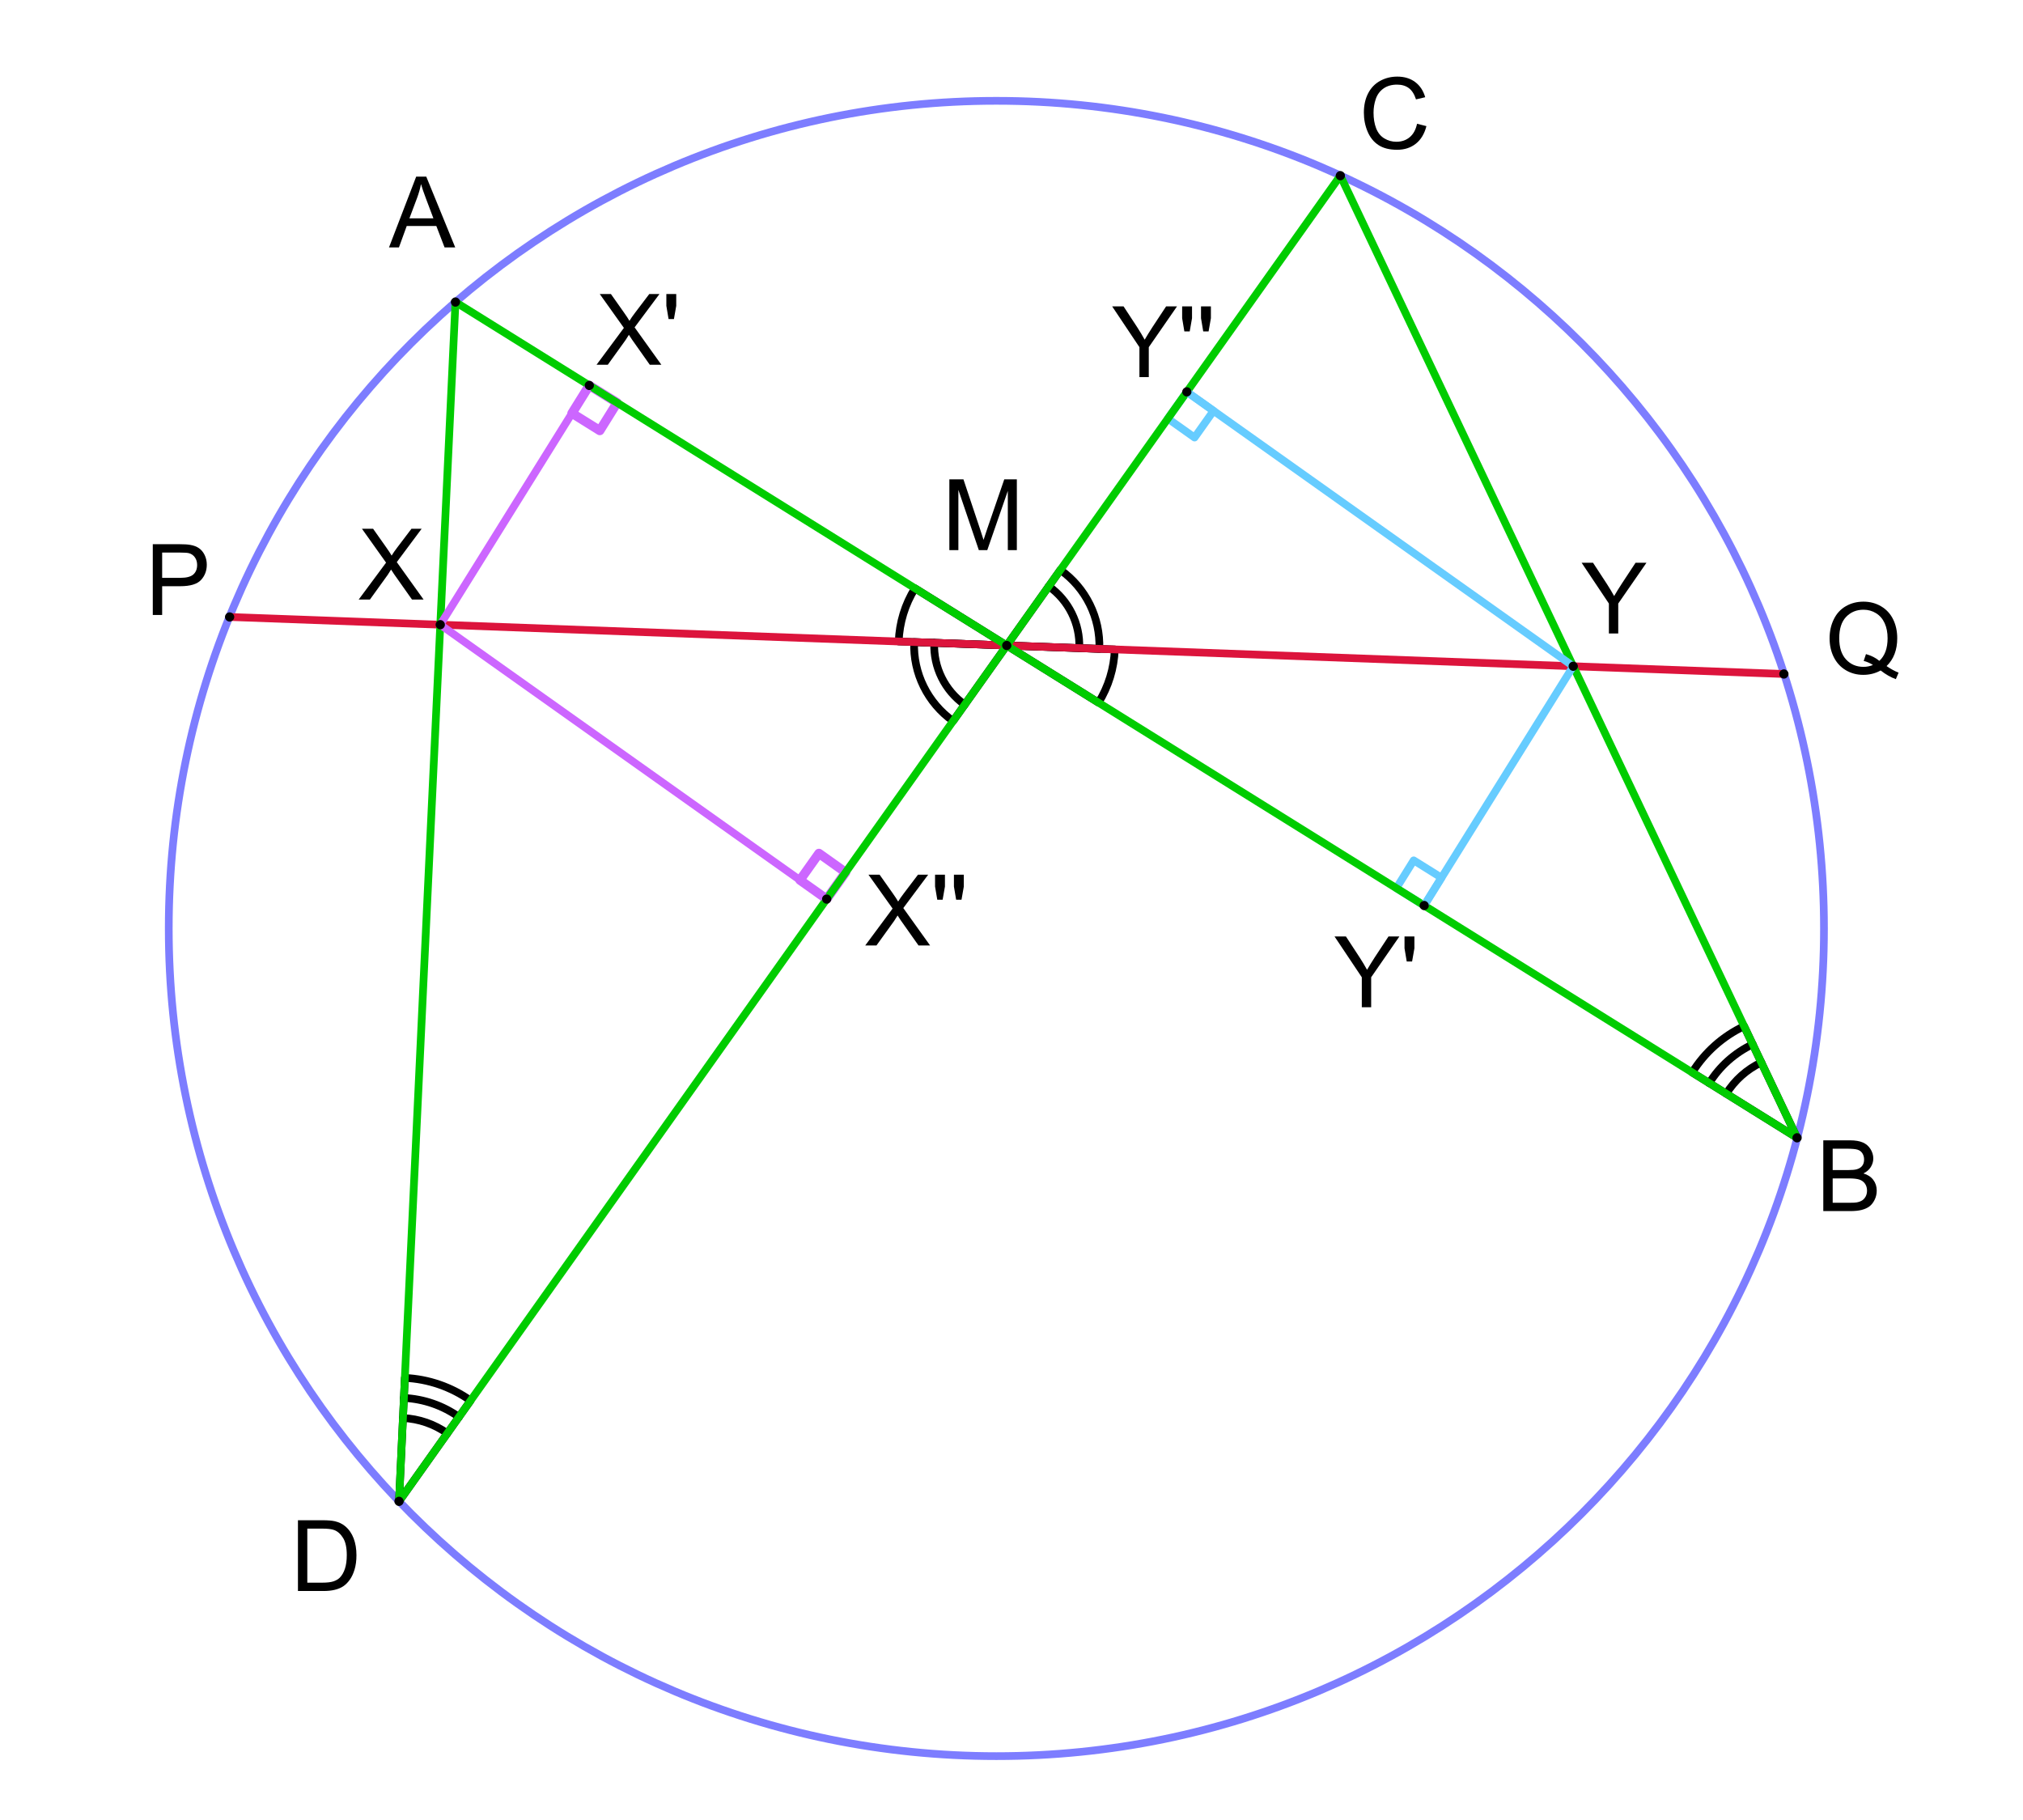 <?xml version="1.0" encoding="ISO-8859-1" standalone="no"?>

<svg 
     version="1.1"
     baseProfile="full"
     xmlns="http://www.w3.org/2000/svg"
     xmlns:xlink="http://www.w3.org/1999/xlink"
     xmlns:ev="http://www.w3.org/2001/xml-events"
     width="11.945cm"
     height="10.745cm"
     viewBox="0 0 655 589"
     >
<title>

</title>
<g stroke-linejoin="miter" stroke-dashoffset="0" stroke-dasharray="none" stroke-width="1" stroke-miterlimit="10.000" stroke-linecap="square">
<g id="misc">
</g><!-- misc -->
<g id="layer0">
<clipPath id="clip1">
  <path d="M 0 0 L 0 591.00 L 657.00 591.00 L 657.00 0 z"/>
</clipPath>
<g clip-path="url(#clip1)">
<g stroke-linejoin="round" stroke-width="2.5" stroke-linecap="round" fill="none" stroke-opacity="1" stroke="#7d7dff">
  <path d="M 590.56 300.50 C 590.56 448.49 470.59 568.46 322.60 568.46 C 174.61 568.46 54.640 448.49 54.640 300.50 C 54.640 152.51 174.61 32.540 322.60 32.540 C 470.59 32.540 590.56 152.51 590.56 300.50 z"/>
<title>Kreis c</title>
<desc>Kreis c: Kreis durch B_1 mit Mittelpunkt A_1</desc>

</g> <!-- drawing style -->
</g> <!-- clip1 -->
<clipPath id="clip2">
  <path d="M 0 0 L 0 591.00 L 657.00 591.00 L 657.00 0 z"/>
</clipPath>
<g clip-path="url(#clip2)">
<g stroke-linejoin="round" stroke-width="2.5" stroke-linecap="round" fill="none" stroke-opacity="1" stroke="#66ccff">
  <path d="M 384.27 126.77 L 378.12 135.42 L 386.77 141.56 L 392.91 132.91 L 384.27 126.77"/>
<title>Winkel α</title>
<desc>Winkel α: Winkel zwischen M, Y&apos;&apos;, Y</desc>

</g> <!-- drawing style -->
</g> <!-- clip2 -->
<clipPath id="clip3">
  <path d="M 0 0 L 0 591.00 L 657.00 591.00 L 657.00 0 z"/>
</clipPath>
<g clip-path="url(#clip3)">
<g stroke-linejoin="round" stroke-width="2.5" stroke-linecap="round" fill="none" stroke-opacity="1" stroke="#66ccff">
  <path d="M 461.12 293.07 L 466.72 284.06 L 457.72 278.45 L 452.11 287.46 L 461.12 293.07"/>
<title>Winkel β</title>
<desc>Winkel β: Winkel zwischen Y, Y&apos;, M</desc>

</g> <!-- drawing style -->
</g> <!-- clip3 -->
<clipPath id="clip4">
  <path d="M 0 0 L 0 591.00 L 657.00 591.00 L 657.00 0 z"/>
</clipPath>
<g clip-path="url(#clip4)">
<g stroke-linejoin="round" stroke-width="3" stroke-linecap="round" fill="none" stroke-opacity="1" stroke="#cc66ff">
  <path d="M 190.80 124.69 L 185.20 133.69 L 194.20 139.30 L 199.81 130.29 L 190.80 124.69"/>
<title>Winkel γ</title>
<desc>Winkel γ: Winkel zwischen X, X&apos;, M</desc>

</g> <!-- drawing style -->
</g> <!-- clip4 -->
<clipPath id="clip5">
  <path d="M 0 0 L 0 591.00 L 657.00 591.00 L 657.00 0 z"/>
</clipPath>
<g clip-path="url(#clip5)">
<g stroke-linejoin="round" stroke-width="3" stroke-linecap="round" fill="none" stroke-opacity="1" stroke="#cc66ff">
  <path d="M 267.66 290.98 L 273.80 282.34 L 265.15 276.19 L 259.01 284.84 L 267.66 290.98"/>
<title>Winkel δ</title>
<desc>Winkel δ: Winkel zwischen M, X&apos;&apos;, X</desc>

</g> <!-- drawing style -->
</g> <!-- clip5 -->
<clipPath id="clip6">
  <path d="M 0 0 L 0 591.00 L 657.00 591.00 L 657.00 0 z"/>
</clipPath>
<g clip-path="url(#clip6)">
<g stroke-linejoin="round" stroke-width="2.5" stroke-linecap="round" fill="none" stroke-opacity="1" stroke="#000000">
  <path d="M 564.69 332.14 C 557.78 335.42 551.95 340.62 547.90 347.12 L 581.85 368.27 z"/>
<title>Winkel ε</title>
<desc>Winkel ε: Winkel zwischen C, B, M</desc>

</g> <!-- drawing style -->
</g> <!-- clip6 -->
<clipPath id="clip7">
  <path d="M 0 0 L 0 591.00 L 657.00 591.00 L 657.00 0 z"/>
</clipPath>
<g clip-path="url(#clip7)">
<g stroke-linejoin="round" stroke-width="2.5" stroke-linecap="round" fill="none" stroke-opacity="1" stroke="#000000">
  <path d="M 567.48 338.01 C 561.69 340.76 556.80 345.11 553.41 350.56"/>
<title>Winkel ε</title>
<desc>Winkel ε: Winkel zwischen C, B, M</desc>

</g> <!-- drawing style -->
</g> <!-- clip7 -->
<clipPath id="clip8">
  <path d="M 0 0 L 0 591.00 L 657.00 591.00 L 657.00 0 z"/>
</clipPath>
<g clip-path="url(#clip8)">
<g stroke-linejoin="round" stroke-width="2.5" stroke-linecap="round" fill="none" stroke-opacity="1" stroke="#000000">
  <path d="M 570.27 343.88 C 565.60 346.10 561.66 349.61 558.93 353.99"/>
<title>Winkel ε</title>
<desc>Winkel ε: Winkel zwischen C, B, M</desc>

</g> <!-- drawing style -->
</g> <!-- clip8 -->
<clipPath id="clip9">
  <path d="M 0 0 L 0 591.00 L 657.00 591.00 L 657.00 0 z"/>
</clipPath>
<g clip-path="url(#clip9)">
<g stroke-linejoin="round" stroke-width="2.5" stroke-linecap="round" fill="none" stroke-opacity="1" stroke="#000000">
  <path d="M 152.36 453.35 C 146.11 448.92 138.73 446.37 131.08 446.01 L 129.20 485.97 z"/>
<title>Winkel ζ</title>
<desc>Winkel ζ: Winkel zwischen M, D, A</desc>

</g> <!-- drawing style -->
</g> <!-- clip9 -->
<clipPath id="clip10">
  <path d="M 0 0 L 0 591.00 L 657.00 591.00 L 657.00 0 z"/>
</clipPath>
<g clip-path="url(#clip10)">
<g stroke-linejoin="round" stroke-width="2.5" stroke-linecap="round" fill="none" stroke-opacity="1" stroke="#000000">
  <path d="M 148.59 458.65 C 143.36 454.94 137.18 452.81 130.77 452.50"/>
<title>Winkel ζ</title>
<desc>Winkel ζ: Winkel zwischen M, D, A</desc>

</g> <!-- drawing style -->
</g> <!-- clip10 -->
<clipPath id="clip11">
  <path d="M 0 0 L 0 591.00 L 657.00 591.00 L 657.00 0 z"/>
</clipPath>
<g clip-path="url(#clip11)">
<g stroke-linejoin="round" stroke-width="2.5" stroke-linecap="round" fill="none" stroke-opacity="1" stroke="#000000">
  <path d="M 144.83 463.95 C 140.62 460.96 135.63 459.24 130.47 459.00"/>
<title>Winkel ζ</title>
<desc>Winkel ζ: Winkel zwischen M, D, A</desc>

</g> <!-- drawing style -->
</g> <!-- clip11 -->
<clipPath id="clip12">
  <path d="M 0 0 L 0 591.00 L 657.00 591.00 L 657.00 0 z"/>
</clipPath>
<g clip-path="url(#clip12)">
<g stroke-linejoin="round" stroke-width="2.5" stroke-linecap="round" fill="none" stroke-opacity="1" stroke="#000000">
  <path d="M 355.94 209.98 C 356.31 199.88 351.57 190.27 343.33 184.42 L 325.96 208.88 z"/>
<title>Winkel η</title>
<desc>Winkel η: Winkel zwischen Y, M, C</desc>

</g> <!-- drawing style -->
</g> <!-- clip12 -->
<clipPath id="clip13">
  <path d="M 0 0 L 0 591.00 L 657.00 591.00 L 657.00 0 z"/>
</clipPath>
<g clip-path="url(#clip13)">
<g stroke-linejoin="round" stroke-width="2.5" stroke-linecap="round" fill="none" stroke-opacity="1" stroke="#000000">
  <path d="M 349.45 209.74 C 349.74 201.83 346.02 194.30 339.57 189.72"/>
<title>Winkel η</title>
<desc>Winkel η: Winkel zwischen Y, M, C</desc>

</g> <!-- drawing style -->
</g> <!-- clip13 -->
<clipPath id="clip14">
  <path d="M 0 0 L 0 591.00 L 657.00 591.00 L 657.00 0 z"/>
</clipPath>
<g clip-path="url(#clip14)">
<g stroke-linejoin="round" stroke-width="2.5" stroke-linecap="round" fill="none" stroke-opacity="1" stroke="#000000">
  <path d="M 295.98 207.78 C 295.61 217.88 300.35 227.48 308.59 233.34 L 325.96 208.88 z"/>
<title>Winkel θ</title>
<desc>Winkel θ: Winkel zwischen X, M, D</desc>

</g> <!-- drawing style -->
</g> <!-- clip14 -->
<clipPath id="clip15">
  <path d="M 0 0 L 0 591.00 L 657.00 591.00 L 657.00 0 z"/>
</clipPath>
<g clip-path="url(#clip15)">
<g stroke-linejoin="round" stroke-width="2.5" stroke-linecap="round" fill="none" stroke-opacity="1" stroke="#000000">
  <path d="M 302.48 208.01 C 302.19 215.93 305.90 223.45 312.35 228.04"/>
<title>Winkel θ</title>
<desc>Winkel θ: Winkel zwischen X, M, D</desc>

</g> <!-- drawing style -->
</g> <!-- clip15 -->
<clipPath id="clip16">
  <path d="M 0 0 L 0 591.00 L 657.00 591.00 L 657.00 0 z"/>
</clipPath>
<g clip-path="url(#clip16)">
<g stroke-linejoin="round" stroke-width="2.5" stroke-linecap="round" fill="none" stroke-opacity="1" stroke="#000000">
  <path d="M 296.25 190.37 C 293.02 195.55 291.21 201.49 290.98 207.59 L 325.96 208.88 z"/>
<title>Winkel ι</title>
<desc>Winkel ι: Winkel zwischen A, M, X</desc>

</g> <!-- drawing style -->
</g> <!-- clip16 -->
<clipPath id="clip17">
  <path d="M 0 0 L 0 591.00 L 657.00 591.00 L 657.00 0 z"/>
</clipPath>
<g clip-path="url(#clip17)">
<g stroke-linejoin="round" stroke-width="2.5" stroke-linecap="round" fill="none" stroke-opacity="1" stroke="#000000">
  <path d="M 355.67 227.38 C 358.90 222.20 360.71 216.26 360.94 210.16 L 325.96 208.88 z"/>
<title>Winkel κ</title>
<desc>Winkel κ: Winkel zwischen B, M, Q</desc>

</g> <!-- drawing style -->
</g> <!-- clip17 -->
<clipPath id="clip18">
  <path d="M 0 0 L 0 591.00 L 657.00 591.00 L 657.00 0 z"/>
</clipPath>
<g clip-path="url(#clip18)">
<g stroke-linejoin="round" stroke-width="2.5" stroke-linecap="round" fill="none" stroke-opacity="1" stroke="#dc143c">
  <path d="M 74.344 199.65 L 577.58 218.11"/>
<title>Strecke f</title>
<desc>Strecke f: Strecke [P, Q]</desc>

</g> <!-- drawing style -->
</g> <!-- clip18 -->
<clipPath id="clip19">
  <path d="M 0 0 L 0 591.00 L 657.00 591.00 L 657.00 0 z"/>
</clipPath>
<g clip-path="url(#clip19)">
<g stroke-linejoin="round" stroke-width="2.5" stroke-linecap="round" fill="none" stroke-opacity="1" stroke="#00cc00">
  <path d="M 581.85 368.27 L 325.96 208.88"/>
<title>Strecke k</title>
<desc>Strecke k: Strecke [B, M] von Dreieck Vieleck1</desc>

</g> <!-- drawing style -->
</g> <!-- clip19 -->
<clipPath id="clip20">
  <path d="M 0 0 L 0 591.00 L 657.00 591.00 L 657.00 0 z"/>
</clipPath>
<g clip-path="url(#clip20)">
<g stroke-linejoin="round" stroke-width="2.5" stroke-linecap="round" fill="none" stroke-opacity="1" stroke="#00cc00">
  <path d="M 325.96 208.88 L 433.97 56.778"/>
<title>Strecke g_1</title>
<desc>Strecke g_1: Strecke [M, C] von Dreieck Vieleck1</desc>

</g> <!-- drawing style -->
</g> <!-- clip20 -->
<clipPath id="clip21">
  <path d="M 0 0 L 0 591.00 L 657.00 591.00 L 657.00 0 z"/>
</clipPath>
<g clip-path="url(#clip21)">
<g stroke-linejoin="round" stroke-width="2.5" stroke-linecap="round" fill="none" stroke-opacity="1" stroke="#00cc00">
  <path d="M 433.97 56.778 L 581.85 368.27"/>
<title>Strecke e</title>
<desc>Strecke e: Strecke [C, B] von Dreieck Vieleck1</desc>

</g> <!-- drawing style -->
</g> <!-- clip21 -->
<clipPath id="clip22">
  <path d="M 0 0 L 0 591.00 L 657.00 591.00 L 657.00 0 z"/>
</clipPath>
<g clip-path="url(#clip22)">
<g stroke-linejoin="round" stroke-width="2.5" stroke-linecap="round" fill="none" stroke-opacity="1" stroke="#00cc00">
  <path d="M 129.20 485.97 L 325.96 208.88"/>
<title>Strecke i</title>
<desc>Strecke i: Strecke [D, M] von Dreieck Vieleck2</desc>

</g> <!-- drawing style -->
</g> <!-- clip22 -->
<clipPath id="clip23">
  <path d="M 0 0 L 0 591.00 L 657.00 591.00 L 657.00 0 z"/>
</clipPath>
<g clip-path="url(#clip23)">
<g stroke-linejoin="round" stroke-width="2.5" stroke-linecap="round" fill="none" stroke-opacity="1" stroke="#00cc00">
  <path d="M 325.96 208.88 L 147.47 97.691"/>
<title>Strecke f_1</title>
<desc>Strecke f_1: Strecke [M, A] von Dreieck Vieleck2</desc>

</g> <!-- drawing style -->
</g> <!-- clip23 -->
<clipPath id="clip24">
  <path d="M 0 0 L 0 591.00 L 657.00 591.00 L 657.00 0 z"/>
</clipPath>
<g clip-path="url(#clip24)">
<g stroke-linejoin="round" stroke-width="2.5" stroke-linecap="round" fill="none" stroke-opacity="1" stroke="#00cc00">
  <path d="M 147.47 97.691 L 129.20 485.97"/>
<title>Strecke e_1</title>
<desc>Strecke e_1: Strecke [A, D] von Dreieck Vieleck2</desc>

</g> <!-- drawing style -->
</g> <!-- clip24 -->
<clipPath id="clip25">
  <path d="M 0 0 L 0 591.00 L 657.00 591.00 L 657.00 0 z"/>
</clipPath>
<g clip-path="url(#clip25)">
<g stroke-linejoin="round" stroke-width="2.5" stroke-linecap="round" fill="none" stroke-opacity="1" stroke="#cc66ff">
  <path d="M 142.55 202.15 L 190.80 124.69"/>
<title>Strecke p</title>
<desc>Strecke p: Strecke [X, X&apos;]</desc>

</g> <!-- drawing style -->
</g> <!-- clip25 -->
<clipPath id="clip26">
  <path d="M 0 0 L 0 591.00 L 657.00 591.00 L 657.00 0 z"/>
</clipPath>
<g clip-path="url(#clip26)">
<g stroke-linejoin="round" stroke-width="2.5" stroke-linecap="round" fill="none" stroke-opacity="1" stroke="#cc66ff">
  <path d="M 142.55 202.15 L 267.66 290.98"/>
<title>Strecke q</title>
<desc>Strecke q: Strecke [X, X&apos;&apos;]</desc>

</g> <!-- drawing style -->
</g> <!-- clip26 -->
<clipPath id="clip27">
  <path d="M 0 0 L 0 591.00 L 657.00 591.00 L 657.00 0 z"/>
</clipPath>
<g clip-path="url(#clip27)">
<g stroke-linejoin="round" stroke-width="2.5" stroke-linecap="round" fill="none" stroke-opacity="1" stroke="#66ccff">
  <path d="M 509.37 215.60 L 461.12 293.07"/>
<title>Strecke r</title>
<desc>Strecke r: Strecke [Y, Y&apos;]</desc>

</g> <!-- drawing style -->
</g> <!-- clip27 -->
<clipPath id="clip28">
  <path d="M 0 0 L 0 591.00 L 657.00 591.00 L 657.00 0 z"/>
</clipPath>
<g clip-path="url(#clip28)">
<g stroke-linejoin="round" stroke-width="2.5" stroke-linecap="round" fill="none" stroke-opacity="1" stroke="#66ccff">
  <path d="M 509.37 215.60 L 384.27 126.77"/>
<title>Strecke s</title>
<desc>Strecke s: Strecke [Y, Y&apos;&apos;]</desc>

</g> <!-- drawing style -->
</g> <!-- clip28 -->
<clipPath id="clip29">
  <path d="M 0 0 L 0 591.00 L 657.00 591.00 L 657.00 0 z"/>
</clipPath>
<g clip-path="url(#clip29)">
<g fill-opacity="1" fill-rule="nonzero" stroke="none" fill="#000000">
  <path d="M 75.344 199.65 C 75.344 200.20 74.896 200.65 74.344 200.65 C 73.792 200.65 73.344 200.20 73.344 199.65 C 73.344 199.09 73.792 198.65 74.344 198.65 C 74.896 198.65 75.344 199.09 75.344 199.65 z"/>
<title>Punkt P</title>
<desc>Punkt P: Punkt auf c</desc>

</g> <!-- drawing style -->
</g> <!-- clip29 -->
<clipPath id="clip30">
  <path d="M 0 0 L 0 591.00 L 657.00 591.00 L 657.00 0 z"/>
</clipPath>
<g clip-path="url(#clip30)">
<g stroke-linejoin="round" stroke-linecap="round" fill="none" stroke-opacity="1" stroke="#000000">
  <path d="M 75.344 199.65 C 75.344 200.20 74.896 200.65 74.344 200.65 C 73.792 200.65 73.344 200.20 73.344 199.65 C 73.344 199.09 73.792 198.65 74.344 198.65 C 74.896 198.65 75.344 199.09 75.344 199.65 z"/>
<title>Punkt P</title>
<desc>Punkt P: Punkt auf c</desc>

</g> <!-- drawing style -->
</g> <!-- clip30 -->
<clipPath id="clip31">
  <path d="M 0 0 L 0 591.00 L 657.00 591.00 L 657.00 0 z"/>
</clipPath>
<g clip-path="url(#clip31)">
<g fill-opacity="1" fill-rule="nonzero" stroke="none" fill="#000000">
  <path d="M 49.469 199.00 L 49.469 176.09 L 58.109 176.09 Q 60.391 176.09 61.594 176.31 Q 63.281 176.59 64.422 177.38 Q 65.562 178.17 66.258 179.59 Q 66.953 181.02 66.953 182.72 Q 66.953 185.64 65.094 187.66 Q 63.234 189.69 58.375 189.69 L 52.500 189.69 L 52.500 199.00 L 49.469 199.00 z M 52.500 186.98 L 58.422 186.98 Q 61.359 186.98 62.594 185.89 Q 63.828 184.80 63.828 182.81 Q 63.828 181.38 63.102 180.35 Q 62.375 179.33 61.188 179.00 Q 60.422 178.80 58.359 178.80 L 52.500 178.80 L 52.500 186.98 z"/>
<title>Punkt P</title>
<desc>Punkt P: Punkt auf c</desc>

</g> <!-- drawing style -->
</g> <!-- clip31 -->
<clipPath id="clip32">
  <path d="M 0 0 L 0 591.00 L 657.00 591.00 L 657.00 0 z"/>
</clipPath>
<g clip-path="url(#clip32)">
<g fill-opacity="1" fill-rule="nonzero" stroke="none" fill="#000000">
  <path d="M 578.58 218.11 C 578.58 218.66 578.13 219.11 577.58 219.11 C 577.03 219.11 576.58 218.66 576.58 218.11 C 576.58 217.55 577.03 217.11 577.58 217.11 C 578.13 217.11 578.58 217.55 578.58 218.11 z"/>
<title>Punkt Q</title>
<desc>Punkt Q: Punkt auf c</desc>

</g> <!-- drawing style -->
</g> <!-- clip32 -->
<clipPath id="clip33">
  <path d="M 0 0 L 0 591.00 L 657.00 591.00 L 657.00 0 z"/>
</clipPath>
<g clip-path="url(#clip33)">
<g stroke-linejoin="round" stroke-linecap="round" fill="none" stroke-opacity="1" stroke="#000000">
  <path d="M 578.58 218.11 C 578.58 218.66 578.13 219.11 577.58 219.11 C 577.03 219.11 576.58 218.66 576.58 218.11 C 576.58 217.55 577.03 217.11 577.58 217.11 C 578.13 217.11 578.58 217.55 578.58 218.11 z"/>
<title>Punkt Q</title>
<desc>Punkt Q: Punkt auf c</desc>

</g> <!-- drawing style -->
</g> <!-- clip33 -->
<clipPath id="clip34">
  <path d="M 0 0 L 0 591.00 L 657.00 591.00 L 657.00 0 z"/>
</clipPath>
<g clip-path="url(#clip34)">
<g fill-opacity="1" fill-rule="nonzero" stroke="none" fill="#000000">
  <path d="M 610.83 215.55 Q 612.94 217.00 614.72 217.67 L 613.83 219.78 Q 611.36 218.89 608.91 216.97 Q 606.36 218.39 603.28 218.39 Q 600.17 218.39 597.64 216.89 Q 595.11 215.39 593.74 212.67 Q 592.38 209.95 592.38 206.55 Q 592.38 203.16 593.75 200.38 Q 595.12 197.59 597.66 196.14 Q 600.20 194.69 603.34 194.69 Q 606.52 194.69 609.06 196.20 Q 611.61 197.70 612.95 200.41 Q 614.28 203.12 614.28 206.53 Q 614.28 209.36 613.42 211.62 Q 612.56 213.88 610.83 215.55 z M 604.16 211.67 Q 606.78 212.41 608.48 213.86 Q 611.16 211.42 611.16 206.53 Q 611.16 203.75 610.21 201.67 Q 609.27 199.59 607.45 198.45 Q 605.62 197.30 603.36 197.30 Q 599.97 197.30 597.73 199.62 Q 595.50 201.94 595.50 206.55 Q 595.50 211.02 597.71 213.41 Q 599.92 215.80 603.36 215.80 Q 604.98 215.80 606.42 215.19 Q 605.00 214.27 603.42 213.88 L 604.16 211.67 z"/>
<title>Punkt Q</title>
<desc>Punkt Q: Punkt auf c</desc>

</g> <!-- drawing style -->
</g> <!-- clip34 -->
<clipPath id="clip35">
  <path d="M 0 0 L 0 591.00 L 657.00 591.00 L 657.00 0 z"/>
</clipPath>
<g clip-path="url(#clip35)">
<g fill-opacity="1" fill-rule="nonzero" stroke="none" fill="#000000">
  <path d="M 326.96 208.88 C 326.96 209.43 326.51 209.88 325.96 209.88 C 325.41 209.88 324.96 209.43 324.96 208.88 C 324.96 208.32 325.41 207.88 325.96 207.88 C 326.51 207.88 326.96 208.32 326.96 208.88 z"/>
<title>Punkt M</title>
<desc>Punkt M: Mittelpunkt von P, Q</desc>

</g> <!-- drawing style -->
</g> <!-- clip35 -->
<clipPath id="clip36">
  <path d="M 0 0 L 0 591.00 L 657.00 591.00 L 657.00 0 z"/>
</clipPath>
<g clip-path="url(#clip36)">
<g stroke-linejoin="round" stroke-linecap="round" fill="none" stroke-opacity="1" stroke="#000000">
  <path d="M 326.96 208.88 C 326.96 209.43 326.51 209.88 325.96 209.88 C 325.41 209.88 324.96 209.43 324.96 208.88 C 324.96 208.32 325.41 207.88 325.96 207.88 C 326.51 207.88 326.96 208.32 326.96 208.88 z"/>
<title>Punkt M</title>
<desc>Punkt M: Mittelpunkt von P, Q</desc>

</g> <!-- drawing style -->
</g> <!-- clip36 -->
<clipPath id="clip37">
  <path d="M 0 0 L 0 591.00 L 657.00 591.00 L 657.00 0 z"/>
</clipPath>
<g clip-path="url(#clip37)">
<g fill-opacity="1" fill-rule="nonzero" stroke="none" fill="#000000">
  <path d="M 307.38 178.00 L 307.38 155.09 L 311.94 155.09 L 317.36 171.31 Q 318.11 173.58 318.45 174.70 Q 318.84 173.45 319.67 171.03 L 325.16 155.09 L 329.23 155.09 L 329.23 178.00 L 326.31 178.00 L 326.31 158.83 L 319.66 178.00 L 316.92 178.00 L 310.30 158.50 L 310.30 178.00 L 307.38 178.00 z"/>
<title>Punkt M</title>
<desc>Punkt M: Mittelpunkt von P, Q</desc>

</g> <!-- drawing style -->
</g> <!-- clip37 -->
<clipPath id="clip38">
  <path d="M 0 0 L 0 591.00 L 657.00 591.00 L 657.00 0 z"/>
</clipPath>
<g clip-path="url(#clip38)">
<g fill-opacity="1" fill-rule="nonzero" stroke="none" fill="#000000">
  <path d="M 130.20 485.97 C 130.20 486.52 129.75 486.97 129.20 486.97 C 128.65 486.97 128.20 486.52 128.20 485.97 C 128.20 485.42 128.65 484.97 129.20 484.97 C 129.75 484.97 130.20 485.42 130.20 485.97 z"/>
<title>Punkt D</title>
<desc>Punkt D: Punkt auf c</desc>

</g> <!-- drawing style -->
</g> <!-- clip38 -->
<clipPath id="clip39">
  <path d="M 0 0 L 0 591.00 L 657.00 591.00 L 657.00 0 z"/>
</clipPath>
<g clip-path="url(#clip39)">
<g stroke-linejoin="round" stroke-linecap="round" fill="none" stroke-opacity="1" stroke="#000000">
  <path d="M 130.20 485.97 C 130.20 486.52 129.75 486.97 129.20 486.97 C 128.65 486.97 128.20 486.52 128.20 485.97 C 128.20 485.42 128.65 484.97 129.20 484.97 C 129.75 484.97 130.20 485.42 130.20 485.97 z"/>
<title>Punkt D</title>
<desc>Punkt D: Punkt auf c</desc>

</g> <!-- drawing style -->
</g> <!-- clip39 -->
<clipPath id="clip40">
  <path d="M 0 0 L 0 591.00 L 657.00 591.00 L 657.00 0 z"/>
</clipPath>
<g clip-path="url(#clip40)">
<g fill-opacity="1" fill-rule="nonzero" stroke="none" fill="#000000">
  <path d="M 96.469 515.00 L 96.469 492.09 L 104.36 492.09 Q 107.03 492.09 108.44 492.42 Q 110.41 492.88 111.80 494.06 Q 113.61 495.59 114.51 497.98 Q 115.41 500.36 115.41 503.42 Q 115.41 506.03 114.80 508.05 Q 114.19 510.06 113.23 511.38 Q 112.28 512.70 111.15 513.46 Q 110.02 514.22 108.41 514.61 Q 106.81 515.00 104.73 515.00 L 96.469 515.00 z M 99.500 512.30 L 104.39 512.30 Q 106.66 512.30 107.95 511.88 Q 109.23 511.45 110.00 510.69 Q 111.08 509.61 111.68 507.79 Q 112.28 505.97 112.28 503.38 Q 112.28 499.78 111.10 497.85 Q 109.92 495.92 108.23 495.27 Q 107.02 494.80 104.31 494.80 L 99.500 494.80 L 99.500 512.30 z"/>
<title>Punkt D</title>
<desc>Punkt D: Punkt auf c</desc>

</g> <!-- drawing style -->
</g> <!-- clip40 -->
<clipPath id="clip41">
  <path d="M 0 0 L 0 591.00 L 657.00 591.00 L 657.00 0 z"/>
</clipPath>
<g clip-path="url(#clip41)">
<g fill-opacity="1" fill-rule="nonzero" stroke="none" fill="#000000">
  <path d="M 582.85 368.27 C 582.85 368.82 582.40 369.27 581.85 369.27 C 581.30 369.27 580.85 368.82 580.85 368.27 C 580.85 367.72 581.30 367.27 581.85 367.27 C 582.40 367.27 582.85 367.72 582.85 368.27 z"/>
<title>Punkt B</title>
<desc>Punkt B: Punkt auf c</desc>

</g> <!-- drawing style -->
</g> <!-- clip41 -->
<clipPath id="clip42">
  <path d="M 0 0 L 0 591.00 L 657.00 591.00 L 657.00 0 z"/>
</clipPath>
<g clip-path="url(#clip42)">
<g stroke-linejoin="round" stroke-linecap="round" fill="none" stroke-opacity="1" stroke="#000000">
  <path d="M 582.85 368.27 C 582.85 368.82 582.40 369.27 581.85 369.27 C 581.30 369.27 580.85 368.82 580.85 368.27 C 580.85 367.72 581.30 367.27 581.85 367.27 C 582.40 367.27 582.85 367.72 582.85 368.27 z"/>
<title>Punkt B</title>
<desc>Punkt B: Punkt auf c</desc>

</g> <!-- drawing style -->
</g> <!-- clip42 -->
<clipPath id="clip43">
  <path d="M 0 0 L 0 591.00 L 657.00 591.00 L 657.00 0 z"/>
</clipPath>
<g clip-path="url(#clip43)">
<g fill-opacity="1" fill-rule="nonzero" stroke="none" fill="#000000">
  <path d="M 590.34 392.00 L 590.34 369.09 L 598.94 369.09 Q 601.56 369.09 603.15 369.79 Q 604.73 370.48 605.63 371.93 Q 606.53 373.38 606.53 374.95 Q 606.53 376.42 605.73 377.72 Q 604.94 379.02 603.33 379.81 Q 605.41 380.42 606.52 381.89 Q 607.64 383.36 607.64 385.36 Q 607.64 386.97 606.96 388.35 Q 606.28 389.73 605.28 390.48 Q 604.28 391.23 602.77 391.62 Q 601.27 392.00 599.08 392.00 L 590.34 392.00 z M 593.38 378.72 L 598.33 378.72 Q 600.34 378.72 601.22 378.45 Q 602.38 378.11 602.96 377.31 Q 603.55 376.52 603.55 375.31 Q 603.55 374.17 603.00 373.30 Q 602.45 372.44 601.44 372.12 Q 600.42 371.80 597.95 371.80 L 593.38 371.80 L 593.38 378.72 z M 593.38 389.30 L 599.08 389.30 Q 600.55 389.30 601.14 389.19 Q 602.19 389.00 602.89 388.56 Q 603.59 388.12 604.05 387.29 Q 604.50 386.45 604.50 385.36 Q 604.50 384.08 603.84 383.13 Q 603.19 382.19 602.02 381.80 Q 600.86 381.42 598.67 381.42 L 593.38 381.42 L 593.38 389.30 z"/>
<title>Punkt B</title>
<desc>Punkt B: Punkt auf c</desc>

</g> <!-- drawing style -->
</g> <!-- clip43 -->
<clipPath id="clip44">
  <path d="M 0 0 L 0 591.00 L 657.00 591.00 L 657.00 0 z"/>
</clipPath>
<g clip-path="url(#clip44)">
<g fill-opacity="1" fill-rule="nonzero" stroke="none" fill="#000000">
  <path d="M 148.47 97.691 C 148.47 98.243 148.02 98.691 147.47 98.691 C 146.92 98.691 146.47 98.243 146.47 97.691 C 146.47 97.139 146.92 96.691 147.47 96.691 C 148.02 96.691 148.47 97.139 148.47 97.691 z"/>
<title>Punkt A</title>
<desc>Punkt A: Schnittpunkt von c, h</desc>

</g> <!-- drawing style -->
</g> <!-- clip44 -->
<clipPath id="clip45">
  <path d="M 0 0 L 0 591.00 L 657.00 591.00 L 657.00 0 z"/>
</clipPath>
<g clip-path="url(#clip45)">
<g stroke-linejoin="round" stroke-linecap="round" fill="none" stroke-opacity="1" stroke="#000000">
  <path d="M 148.47 97.691 C 148.47 98.243 148.02 98.691 147.47 98.691 C 146.92 98.691 146.47 98.243 146.47 97.691 C 146.47 97.139 146.92 96.691 147.47 96.691 C 148.02 96.691 148.47 97.139 148.47 97.691 z"/>
<title>Punkt A</title>
<desc>Punkt A: Schnittpunkt von c, h</desc>

</g> <!-- drawing style -->
</g> <!-- clip45 -->
<clipPath id="clip46">
  <path d="M 0 0 L 0 591.00 L 657.00 591.00 L 657.00 0 z"/>
</clipPath>
<g clip-path="url(#clip46)">
<g fill-opacity="1" fill-rule="nonzero" stroke="none" fill="#000000">
  <path d="M 125.95 80.000 L 134.75 57.094 L 138.02 57.094 L 147.39 80.000 L 143.94 80.000 L 141.27 73.062 L 131.69 73.062 L 129.17 80.000 L 125.95 80.000 z M 132.56 70.594 L 140.33 70.594 L 137.94 64.250 Q 136.84 61.359 136.31 59.500 Q 135.88 61.703 135.08 63.875 L 132.56 70.594 z"/>
<title>Punkt A</title>
<desc>Punkt A: Schnittpunkt von c, h</desc>

</g> <!-- drawing style -->
</g> <!-- clip46 -->
<clipPath id="clip47">
  <path d="M 0 0 L 0 591.00 L 657.00 591.00 L 657.00 0 z"/>
</clipPath>
<g clip-path="url(#clip47)">
<g fill-opacity="1" fill-rule="nonzero" stroke="none" fill="#000000">
  <path d="M 434.97 56.778 C 434.97 57.330 434.52 57.778 433.97 57.778 C 433.41 57.778 432.97 57.330 432.97 56.778 C 432.97 56.226 433.41 55.778 433.97 55.778 C 434.52 55.778 434.97 56.226 434.97 56.778 z"/>
<title>Punkt C</title>
<desc>Punkt C: Schnittpunkt von c, g</desc>

</g> <!-- drawing style -->
</g> <!-- clip47 -->
<clipPath id="clip48">
  <path d="M 0 0 L 0 591.00 L 657.00 591.00 L 657.00 0 z"/>
</clipPath>
<g clip-path="url(#clip48)">
<g stroke-linejoin="round" stroke-linecap="round" fill="none" stroke-opacity="1" stroke="#000000">
  <path d="M 434.97 56.778 C 434.97 57.330 434.52 57.778 433.97 57.778 C 433.41 57.778 432.97 57.330 432.97 56.778 C 432.97 56.226 433.41 55.778 433.97 55.778 C 434.52 55.778 434.97 56.226 434.97 56.778 z"/>
<title>Punkt C</title>
<desc>Punkt C: Schnittpunkt von c, g</desc>

</g> <!-- drawing style -->
</g> <!-- clip48 -->
<clipPath id="clip49">
  <path d="M 0 0 L 0 591.00 L 657.00 591.00 L 657.00 0 z"/>
</clipPath>
<g clip-path="url(#clip49)">
<g fill-opacity="1" fill-rule="nonzero" stroke="none" fill="#000000">
  <path d="M 458.81 39.969 L 461.84 40.734 Q 460.89 44.469 458.41 46.430 Q 455.94 48.391 452.36 48.391 Q 448.66 48.391 446.34 46.883 Q 444.02 45.375 442.80 42.516 Q 441.59 39.656 441.59 36.375 Q 441.59 32.797 442.96 30.133 Q 444.33 27.469 446.85 26.086 Q 449.38 24.703 452.41 24.703 Q 455.84 24.703 458.19 26.453 Q 460.53 28.203 461.45 31.375 L 458.47 32.078 Q 457.67 29.578 456.16 28.438 Q 454.64 27.297 452.34 27.297 Q 449.70 27.297 447.93 28.562 Q 446.16 29.828 445.44 31.961 Q 444.72 34.094 444.72 36.359 Q 444.72 39.281 445.57 41.461 Q 446.42 43.641 448.22 44.719 Q 450.02 45.797 452.11 45.797 Q 454.66 45.797 456.42 44.328 Q 458.19 42.859 458.81 39.969 z"/>
<title>Punkt C</title>
<desc>Punkt C: Schnittpunkt von c, g</desc>

</g> <!-- drawing style -->
</g> <!-- clip49 -->
<clipPath id="clip50">
  <path d="M 0 0 L 0 591.00 L 657.00 591.00 L 657.00 0 z"/>
</clipPath>
<g clip-path="url(#clip50)">
<g fill-opacity="1" fill-rule="nonzero" stroke="none" fill="#000000">
  <path d="M 143.55 202.15 C 143.55 202.70 143.11 203.15 142.55 203.15 C 142.00 203.15 141.55 202.70 141.55 202.15 C 141.55 201.60 142.00 201.15 142.55 201.15 C 143.11 201.15 143.55 201.60 143.55 202.15 z"/>
<title>Punkt X</title>
<desc>Punkt X: Schnittpunkt von f, e_1</desc>

</g> <!-- drawing style -->
</g> <!-- clip50 -->
<clipPath id="clip51">
  <path d="M 0 0 L 0 591.00 L 657.00 591.00 L 657.00 0 z"/>
</clipPath>
<g clip-path="url(#clip51)">
<g stroke-linejoin="round" stroke-linecap="round" fill="none" stroke-opacity="1" stroke="#000000">
  <path d="M 143.55 202.15 C 143.55 202.70 143.11 203.15 142.55 203.15 C 142.00 203.15 141.55 202.70 141.55 202.15 C 141.55 201.60 142.00 201.15 142.55 201.15 C 143.11 201.15 143.55 201.60 143.55 202.15 z"/>
<title>Punkt X</title>
<desc>Punkt X: Schnittpunkt von f, e_1</desc>

</g> <!-- drawing style -->
</g> <!-- clip51 -->
<clipPath id="clip52">
  <path d="M 0 0 L 0 591.00 L 657.00 591.00 L 657.00 0 z"/>
</clipPath>
<g clip-path="url(#clip52)">
<g fill-opacity="1" fill-rule="nonzero" stroke="none" fill="#000000">
  <path d="M 116.14 194.00 L 125.00 182.06 L 117.19 171.09 L 120.80 171.09 L 124.95 176.97 Q 126.25 178.80 126.80 179.78 Q 127.56 178.53 128.61 177.17 L 133.22 171.09 L 136.52 171.09 L 128.47 181.89 L 137.14 194.00 L 133.39 194.00 L 127.62 185.83 Q 127.14 185.12 126.62 184.30 Q 125.86 185.55 125.53 186.02 L 119.78 194.00 L 116.14 194.00 z"/>
<title>Punkt X</title>
<desc>Punkt X: Schnittpunkt von f, e_1</desc>

</g> <!-- drawing style -->
</g> <!-- clip52 -->
<clipPath id="clip53">
  <path d="M 0 0 L 0 591.00 L 657.00 591.00 L 657.00 0 z"/>
</clipPath>
<g clip-path="url(#clip53)">
<g fill-opacity="1" fill-rule="nonzero" stroke="none" fill="#000000">
  <path d="M 510.37 215.60 C 510.37 216.16 509.92 216.60 509.37 216.60 C 508.82 216.60 508.37 216.16 508.37 215.60 C 508.37 215.05 508.82 214.60 509.37 214.60 C 509.92 214.60 510.37 215.05 510.37 215.60 z"/>
<title>Punkt Y</title>
<desc>Punkt Y: Schnittpunkt von f, e</desc>

</g> <!-- drawing style -->
</g> <!-- clip53 -->
<clipPath id="clip54">
  <path d="M 0 0 L 0 591.00 L 657.00 591.00 L 657.00 0 z"/>
</clipPath>
<g clip-path="url(#clip54)">
<g stroke-linejoin="round" stroke-linecap="round" fill="none" stroke-opacity="1" stroke="#000000">
  <path d="M 510.37 215.60 C 510.37 216.16 509.92 216.60 509.37 216.60 C 508.82 216.60 508.37 216.16 508.37 215.60 C 508.37 215.05 508.82 214.60 509.37 214.60 C 509.92 214.60 510.37 215.05 510.37 215.60 z"/>
<title>Punkt Y</title>
<desc>Punkt Y: Schnittpunkt von f, e</desc>

</g> <!-- drawing style -->
</g> <!-- clip54 -->
<clipPath id="clip55">
  <path d="M 0 0 L 0 591.00 L 657.00 591.00 L 657.00 0 z"/>
</clipPath>
<g clip-path="url(#clip55)">
<g fill-opacity="1" fill-rule="nonzero" stroke="none" fill="#000000">
  <path d="M 520.92 205.00 L 520.92 195.30 L 512.09 182.09 L 515.78 182.09 L 520.30 189.00 Q 521.55 190.94 522.62 192.88 Q 523.66 191.08 525.12 188.83 L 529.56 182.09 L 533.09 182.09 L 523.95 195.30 L 523.95 205.00 L 520.92 205.00 z"/>
<title>Punkt Y</title>
<desc>Punkt Y: Schnittpunkt von f, e</desc>

</g> <!-- drawing style -->
</g> <!-- clip55 -->
<clipPath id="clip56">
  <path d="M 0 0 L 0 591.00 L 657.00 591.00 L 657.00 0 z"/>
</clipPath>
<g clip-path="url(#clip56)">
<g fill-opacity="1" fill-rule="nonzero" stroke="none" fill="#000000">
  <path d="M 462.12 293.07 C 462.12 293.62 461.67 294.07 461.12 294.07 C 460.56 294.07 460.12 293.62 460.12 293.07 C 460.12 292.51 460.56 292.07 461.12 292.07 C 461.67 292.07 462.12 292.51 462.12 293.07 z"/>
<title>Punkt Y&apos;</title>
<desc>Punkt Y&apos;: Schnittpunkt von m, h</desc>

</g> <!-- drawing style -->
</g> <!-- clip56 -->
<clipPath id="clip57">
  <path d="M 0 0 L 0 591.00 L 657.00 591.00 L 657.00 0 z"/>
</clipPath>
<g clip-path="url(#clip57)">
<g stroke-linejoin="round" stroke-linecap="round" fill="none" stroke-opacity="1" stroke="#000000">
  <path d="M 462.12 293.07 C 462.12 293.62 461.67 294.07 461.12 294.07 C 460.56 294.07 460.12 293.62 460.12 293.07 C 460.12 292.51 460.56 292.07 461.12 292.07 C 461.67 292.07 462.12 292.51 462.12 293.07 z"/>
<title>Punkt Y&apos;</title>
<desc>Punkt Y&apos;: Schnittpunkt von m, h</desc>

</g> <!-- drawing style -->
</g> <!-- clip57 -->
<clipPath id="clip58">
  <path d="M 0 0 L 0 591.00 L 657.00 591.00 L 657.00 0 z"/>
</clipPath>
<g clip-path="url(#clip58)">
<g fill-opacity="1" fill-rule="nonzero" stroke="none" fill="#000000">
  <path d="M 440.92 326.00 L 440.92 316.30 L 432.09 303.09 L 435.78 303.09 L 440.30 310.00 Q 441.55 311.94 442.62 313.88 Q 443.66 312.08 445.12 309.83 L 449.56 303.09 L 453.09 303.09 L 443.95 316.30 L 443.95 326.00 L 440.92 326.00 z M 455.47 311.20 L 454.75 306.92 L 454.75 303.09 L 457.95 303.09 L 457.95 306.92 L 457.20 311.20 L 455.47 311.20 z"/>
<title>Punkt Y&apos;</title>
<desc>Punkt Y&apos;: Schnittpunkt von m, h</desc>

</g> <!-- drawing style -->
</g> <!-- clip58 -->
<clipPath id="clip59">
  <path d="M 0 0 L 0 591.00 L 657.00 591.00 L 657.00 0 z"/>
</clipPath>
<g clip-path="url(#clip59)">
<g fill-opacity="1" fill-rule="nonzero" stroke="none" fill="#000000">
  <path d="M 268.66 290.98 C 268.66 291.54 268.21 291.98 267.66 291.98 C 267.10 291.98 266.66 291.54 266.66 290.98 C 266.66 290.43 267.10 289.98 267.66 289.98 C 268.21 289.98 268.66 290.43 268.66 290.98 z"/>
<title>Punkt X&apos;&apos;</title>
<desc>Punkt X&apos;&apos;: Schnittpunkt von l, g</desc>

</g> <!-- drawing style -->
</g> <!-- clip59 -->
<clipPath id="clip60">
  <path d="M 0 0 L 0 591.00 L 657.00 591.00 L 657.00 0 z"/>
</clipPath>
<g clip-path="url(#clip60)">
<g stroke-linejoin="round" stroke-linecap="round" fill="none" stroke-opacity="1" stroke="#000000">
  <path d="M 268.66 290.98 C 268.66 291.54 268.21 291.98 267.66 291.98 C 267.10 291.98 266.66 291.54 266.66 290.98 C 266.66 290.43 267.10 289.98 267.66 289.98 C 268.21 289.98 268.66 290.43 268.66 290.98 z"/>
<title>Punkt X&apos;&apos;</title>
<desc>Punkt X&apos;&apos;: Schnittpunkt von l, g</desc>

</g> <!-- drawing style -->
</g> <!-- clip60 -->
<clipPath id="clip61">
  <path d="M 0 0 L 0 591.00 L 657.00 591.00 L 657.00 0 z"/>
</clipPath>
<g clip-path="url(#clip61)">
<g fill-opacity="1" fill-rule="nonzero" stroke="none" fill="#000000">
  <path d="M 280.14 306.00 L 289.00 294.06 L 281.19 283.09 L 284.80 283.09 L 288.95 288.97 Q 290.25 290.80 290.80 291.78 Q 291.56 290.53 292.61 289.17 L 297.22 283.09 L 300.52 283.09 L 292.47 293.89 L 301.14 306.00 L 297.39 306.00 L 291.62 297.83 Q 291.14 297.12 290.62 296.30 Q 289.86 297.55 289.53 298.02 L 283.78 306.00 L 280.14 306.00 z M 303.47 291.20 L 302.75 286.92 L 302.75 283.09 L 305.95 283.09 L 305.95 286.92 L 305.20 291.20 L 303.47 291.20 z M 309.58 291.20 L 308.86 286.92 L 308.86 283.09 L 312.06 283.09 L 312.06 286.92 L 311.31 291.20 L 309.58 291.20 z"/>
<title>Punkt X&apos;&apos;</title>
<desc>Punkt X&apos;&apos;: Schnittpunkt von l, g</desc>

</g> <!-- drawing style -->
</g> <!-- clip61 -->
<clipPath id="clip62">
  <path d="M 0 0 L 0 591.00 L 657.00 591.00 L 657.00 0 z"/>
</clipPath>
<g clip-path="url(#clip62)">
<g fill-opacity="1" fill-rule="nonzero" stroke="none" fill="#000000">
  <path d="M 191.80 124.69 C 191.80 125.24 191.36 125.69 190.80 125.69 C 190.25 125.69 189.80 125.24 189.80 124.69 C 189.80 124.13 190.25 123.69 190.80 123.69 C 191.36 123.69 191.80 124.13 191.80 124.69 z"/>
<title>Punkt X&apos;</title>
<desc>Punkt X&apos;: Schnittpunkt von j, h</desc>

</g> <!-- drawing style -->
</g> <!-- clip62 -->
<clipPath id="clip63">
  <path d="M 0 0 L 0 591.00 L 657.00 591.00 L 657.00 0 z"/>
</clipPath>
<g clip-path="url(#clip63)">
<g stroke-linejoin="round" stroke-linecap="round" fill="none" stroke-opacity="1" stroke="#000000">
  <path d="M 191.80 124.69 C 191.80 125.24 191.36 125.69 190.80 125.69 C 190.25 125.69 189.80 125.24 189.80 124.69 C 189.80 124.13 190.25 123.69 190.80 123.69 C 191.36 123.69 191.80 124.13 191.80 124.69 z"/>
<title>Punkt X&apos;</title>
<desc>Punkt X&apos;: Schnittpunkt von j, h</desc>

</g> <!-- drawing style -->
</g> <!-- clip63 -->
<clipPath id="clip64">
  <path d="M 0 0 L 0 591.00 L 657.00 591.00 L 657.00 0 z"/>
</clipPath>
<g clip-path="url(#clip64)">
<g fill-opacity="1" fill-rule="nonzero" stroke="none" fill="#000000">
  <path d="M 193.14 118.00 L 202.00 106.06 L 194.19 95.094 L 197.80 95.094 L 201.95 100.97 Q 203.25 102.80 203.80 103.78 Q 204.56 102.53 205.61 101.17 L 210.22 95.094 L 213.52 95.094 L 205.47 105.89 L 214.14 118.00 L 210.39 118.00 L 204.62 109.83 Q 204.14 109.12 203.62 108.30 Q 202.86 109.55 202.53 110.02 L 196.78 118.00 L 193.14 118.00 z M 216.47 103.20 L 215.75 98.922 L 215.75 95.094 L 218.95 95.094 L 218.95 98.922 L 218.20 103.20 L 216.47 103.20 z"/>
<title>Punkt X&apos;</title>
<desc>Punkt X&apos;: Schnittpunkt von j, h</desc>

</g> <!-- drawing style -->
</g> <!-- clip64 -->
<clipPath id="clip65">
  <path d="M 0 0 L 0 591.00 L 657.00 591.00 L 657.00 0 z"/>
</clipPath>
<g clip-path="url(#clip65)">
<g fill-opacity="1" fill-rule="nonzero" stroke="none" fill="#000000">
  <path d="M 385.27 126.77 C 385.27 127.32 384.82 127.77 384.27 127.77 C 383.71 127.77 383.27 127.32 383.27 126.77 C 383.27 126.22 383.71 125.77 384.27 125.77 C 384.82 125.77 385.27 126.22 385.27 126.77 z"/>
<title>Punkt Y&apos;&apos;</title>
<desc>Punkt Y&apos;&apos;: Schnittpunkt von n, g</desc>

</g> <!-- drawing style -->
</g> <!-- clip65 -->
<clipPath id="clip66">
  <path d="M 0 0 L 0 591.00 L 657.00 591.00 L 657.00 0 z"/>
</clipPath>
<g clip-path="url(#clip66)">
<g stroke-linejoin="round" stroke-linecap="round" fill="none" stroke-opacity="1" stroke="#000000">
  <path d="M 385.27 126.77 C 385.27 127.32 384.82 127.77 384.27 127.77 C 383.71 127.77 383.27 127.32 383.27 126.77 C 383.27 126.22 383.71 125.77 384.27 125.77 C 384.82 125.77 385.27 126.22 385.27 126.77 z"/>
<title>Punkt Y&apos;&apos;</title>
<desc>Punkt Y&apos;&apos;: Schnittpunkt von n, g</desc>

</g> <!-- drawing style -->
</g> <!-- clip66 -->
<clipPath id="clip67">
  <path d="M 0 0 L 0 591.00 L 657.00 591.00 L 657.00 0 z"/>
</clipPath>
<g clip-path="url(#clip67)">
<g fill-opacity="1" fill-rule="nonzero" stroke="none" fill="#000000">
  <path d="M 368.92 122.00 L 368.92 112.30 L 360.09 99.094 L 363.78 99.094 L 368.30 106.00 Q 369.55 107.94 370.62 109.88 Q 371.66 108.08 373.12 105.83 L 377.56 99.094 L 381.09 99.094 L 371.95 112.30 L 371.95 122.00 L 368.92 122.00 z M 383.47 107.20 L 382.75 102.92 L 382.75 99.094 L 385.95 99.094 L 385.95 102.92 L 385.20 107.20 L 383.47 107.20 z M 389.58 107.20 L 388.86 102.92 L 388.86 99.094 L 392.06 99.094 L 392.06 102.92 L 391.31 107.20 L 389.58 107.20 z"/>
<title>Punkt Y&apos;&apos;</title>
<desc>Punkt Y&apos;&apos;: Schnittpunkt von n, g</desc>

</g> <!-- drawing style -->
</g> <!-- clip67 -->
</g><!-- layer0 -->
</g> <!-- default stroke -->
</svg> <!-- bounding box -->
